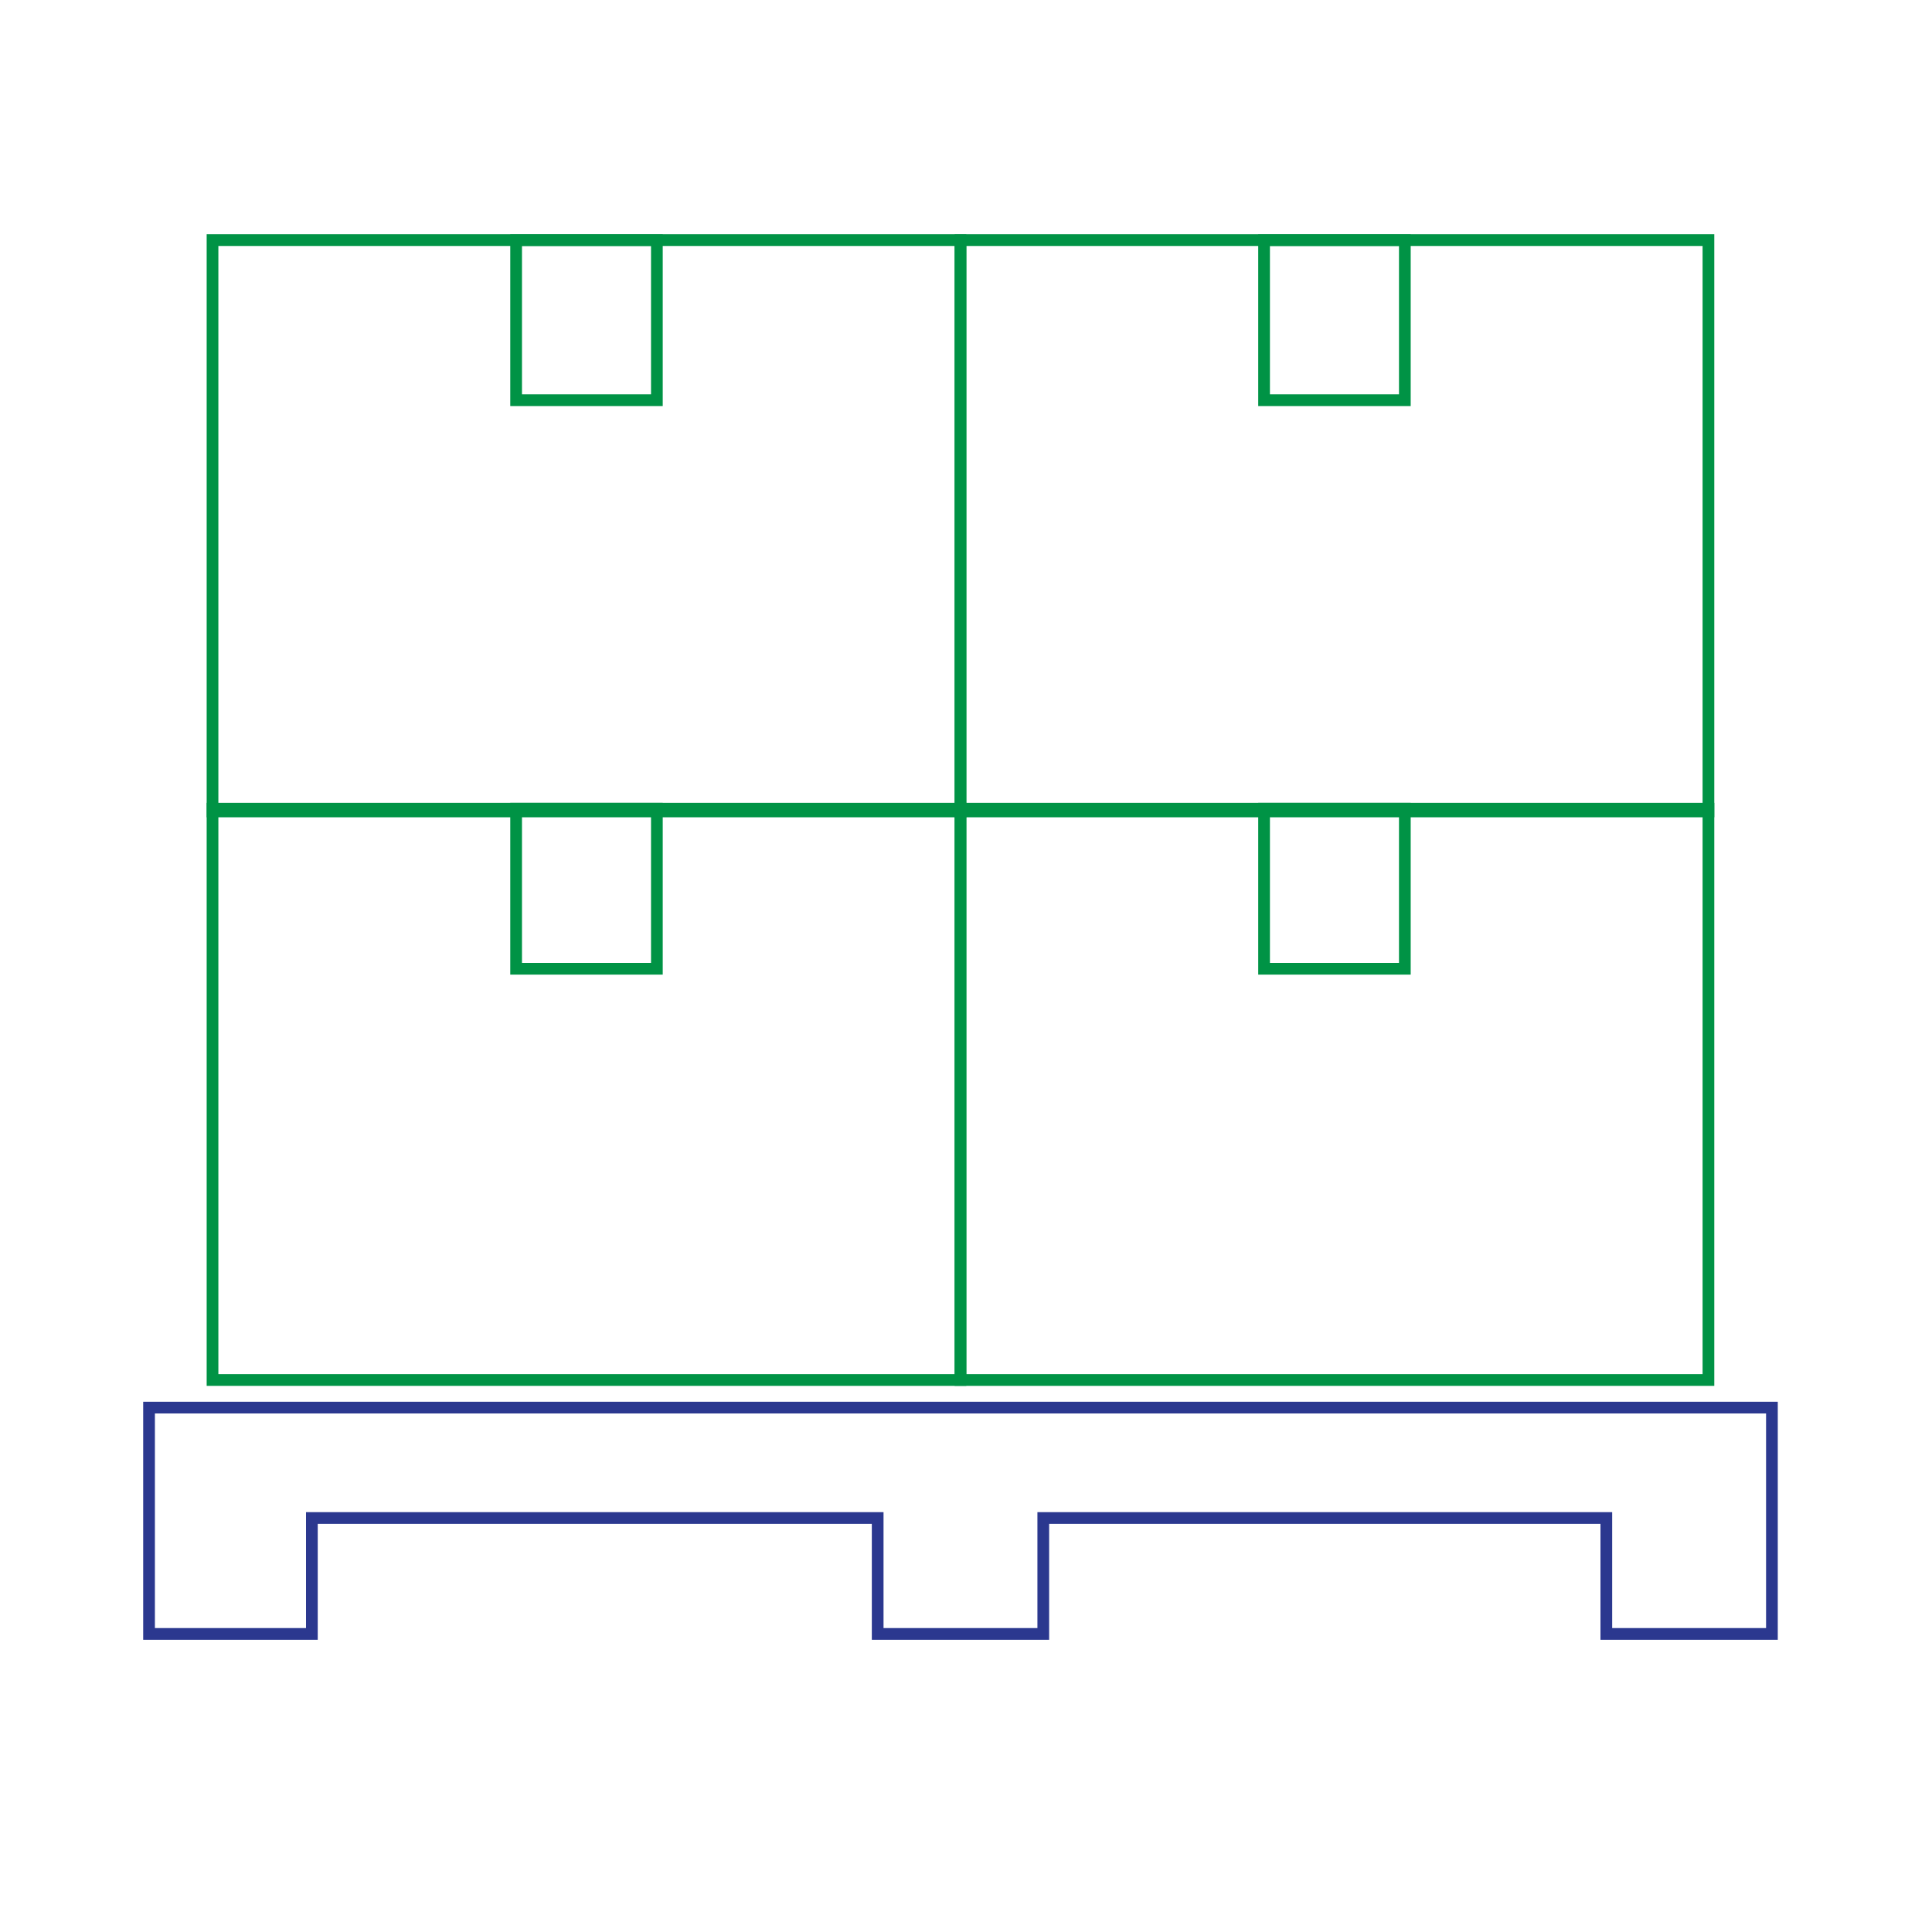 <svg width="165" height="165" viewBox="0 0 165 165" fill="none" xmlns="http://www.w3.org/2000/svg">
<path d="M12.729 120.214V121.157V129.643V139.543H26.636V129.643H74.957V139.543H89.1V129.643H137.186V139.543H151.329V129.643V121.157V120.214H12.729Z" stroke="#2B388F" stroke-miterlimit="10"/>
<path d="M82.029 69.064H18.15V117.857H82.029V69.064Z" stroke="#009345" stroke-miterlimit="10"/>
<path d="M56.1 69.064H44.079V82.736H56.1V69.064Z" stroke="#009345" stroke-miterlimit="10"/>
<path d="M145.907 69.064H82.029V117.857H145.907V69.064Z" stroke="#009345" stroke-miterlimit="10"/>
<path d="M119.979 69.064H107.957V82.736H119.979V69.064Z" stroke="#009345" stroke-miterlimit="10"/>
<path d="M82.029 20.507H18.15V69.3H82.029V20.507Z" stroke="#009345" stroke-miterlimit="10"/>
<path d="M56.1 20.507H44.079V34.178H56.1V20.507Z" stroke="#009345" stroke-miterlimit="10"/>
<path d="M145.907 20.507H82.029V69.3H145.907V20.507Z" stroke="#009345" stroke-miterlimit="10"/>
<path d="M119.979 20.507H107.957V34.178H119.979V20.507Z" stroke="#009345" stroke-miterlimit="10"/>
</svg>

